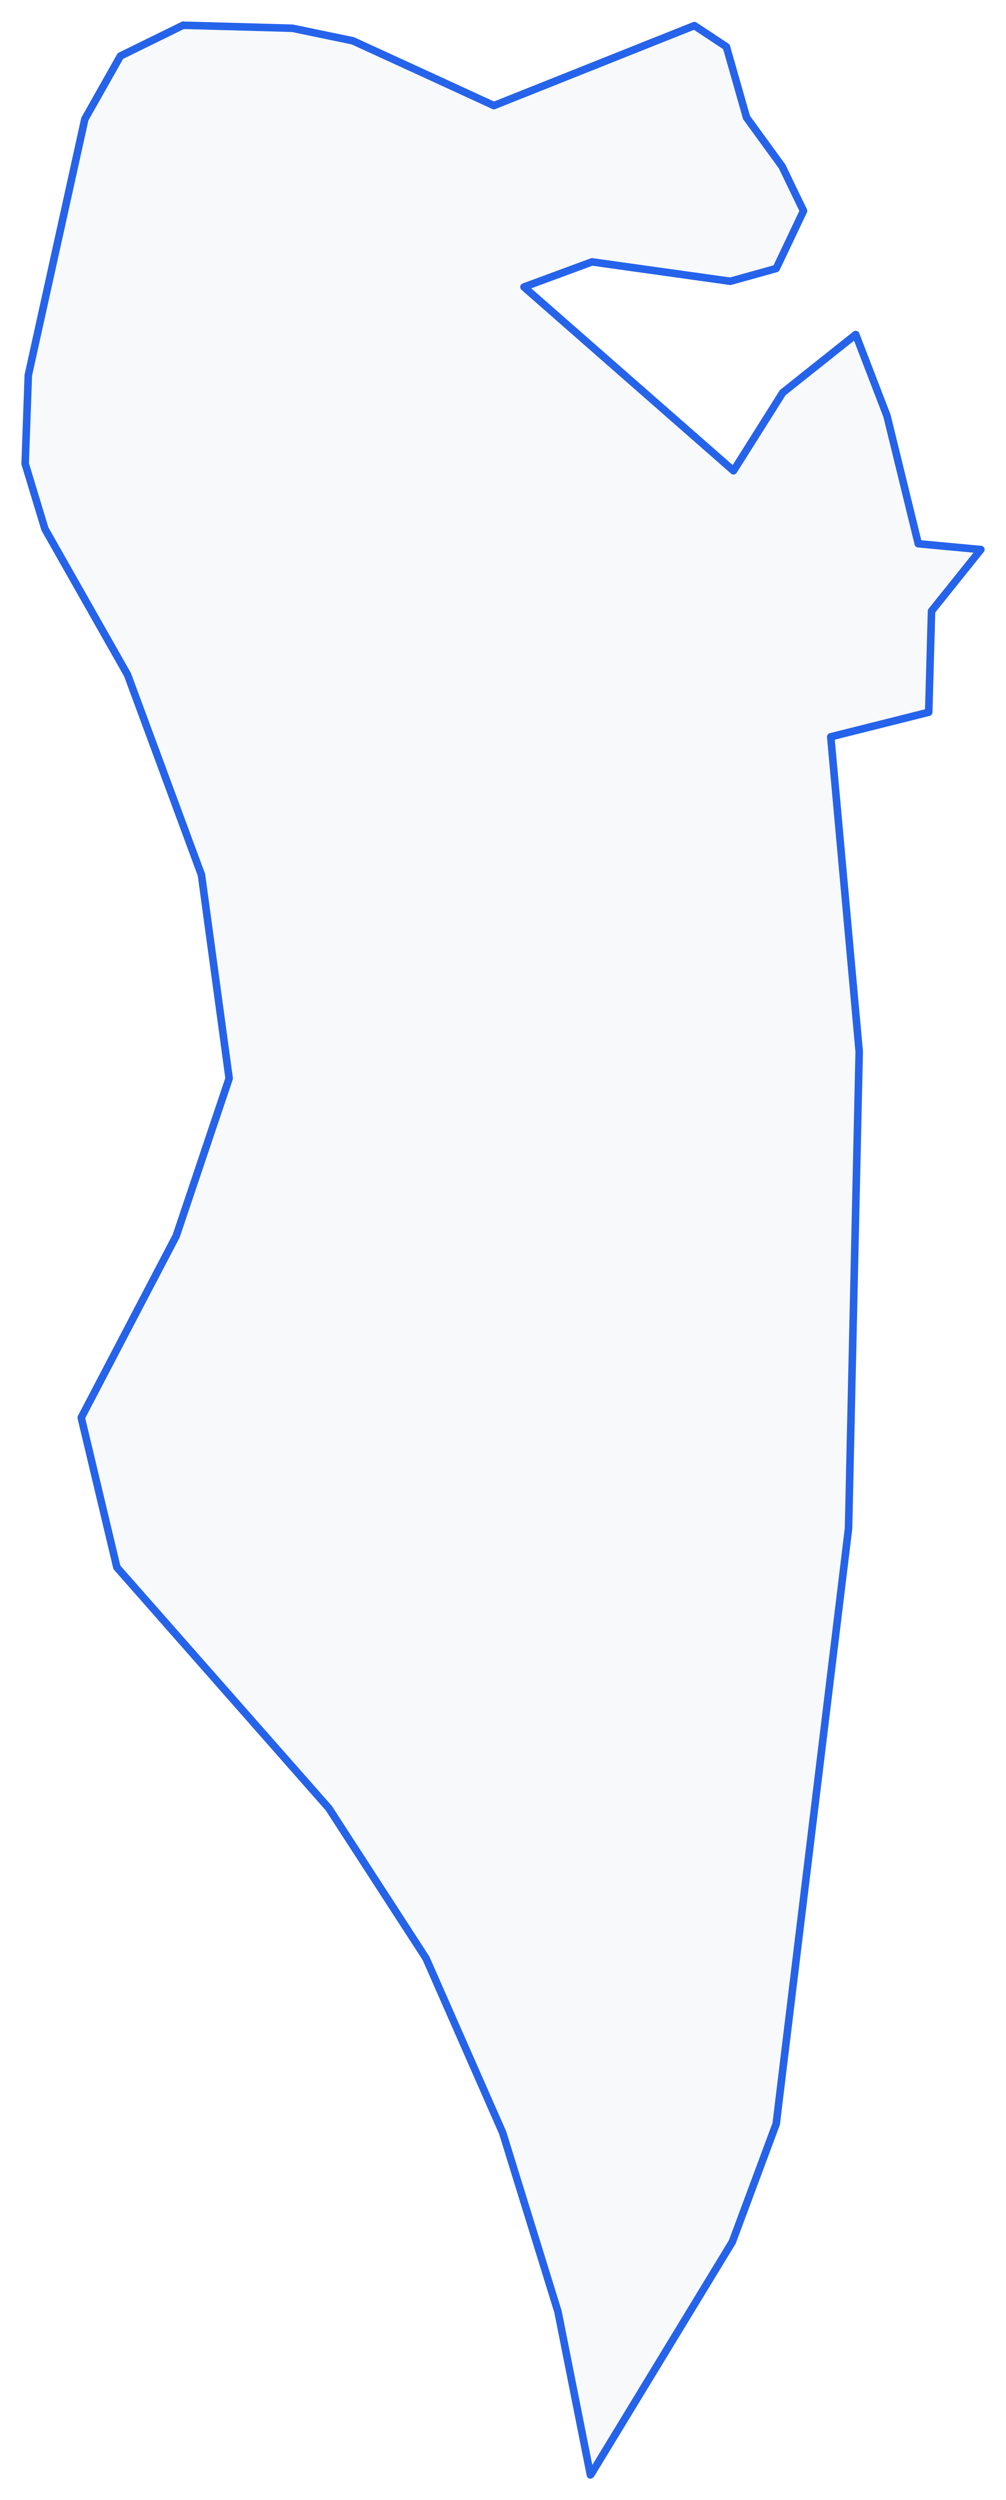 <!-- Obrysová mapa: Bahrajn -->
<svg viewBox="0 0 200 496.818" width="200" height="496.818" xmlns="http://www.w3.org/2000/svg"><desc>Silueta a hranice štátu Bahrajn, vektorová mapa.</desc><style>
            .country-outline { 
                fill: #f8f9fa; 
                stroke: #2563eb; 
                stroke-width: 1.5; 
                stroke-linejoin: round;
                stroke-linecap: round;
                transition: all 0.3s ease;
            }
            .country-outline:hover { 
                fill: #e3f2fd; 
                stroke: #1d4ed8; 
                stroke-width: 2;
            }
        </style><path d="M 104.175,57.033 145.826,93.549 155.611,78.027 170.123,66.477 176.342,82.647 182.561,108.053 195,109.208 185.195,121.435 184.635,141.535 165.158,146.421 170.816,208.98 168.694,303.767 154.313,422.063 145.59,445.508 117.535,491.643 117.378,491.818 110.934,459.39 99.932,423.809 84.686,389.136 65.354,359.303 23.232,311.459 16.159,281.738 16.159,281.694 35.02,245.627 40.285,229.973 45.55,214.316 45.55,214.273 40.049,173.855 25.354,134.08 8.929,105.106 5,92.148 5.629,74.548 16.866,23.661 23.939,11.133 36.434,5 36.592,5.044 37.535,5.044 58.124,5.613 70.148,8.11 85.629,15.207 98.203,20.989 98.281,20.945 138.046,5.088 144.411,9.293 148.419,23.354 155.492,33.078 157.614,37.502 159.736,41.881 159.736,41.925 154.313,53.355 145.197,55.895 117.692,52.041 104.175,57.033 Z" class="country-outline" /></svg>